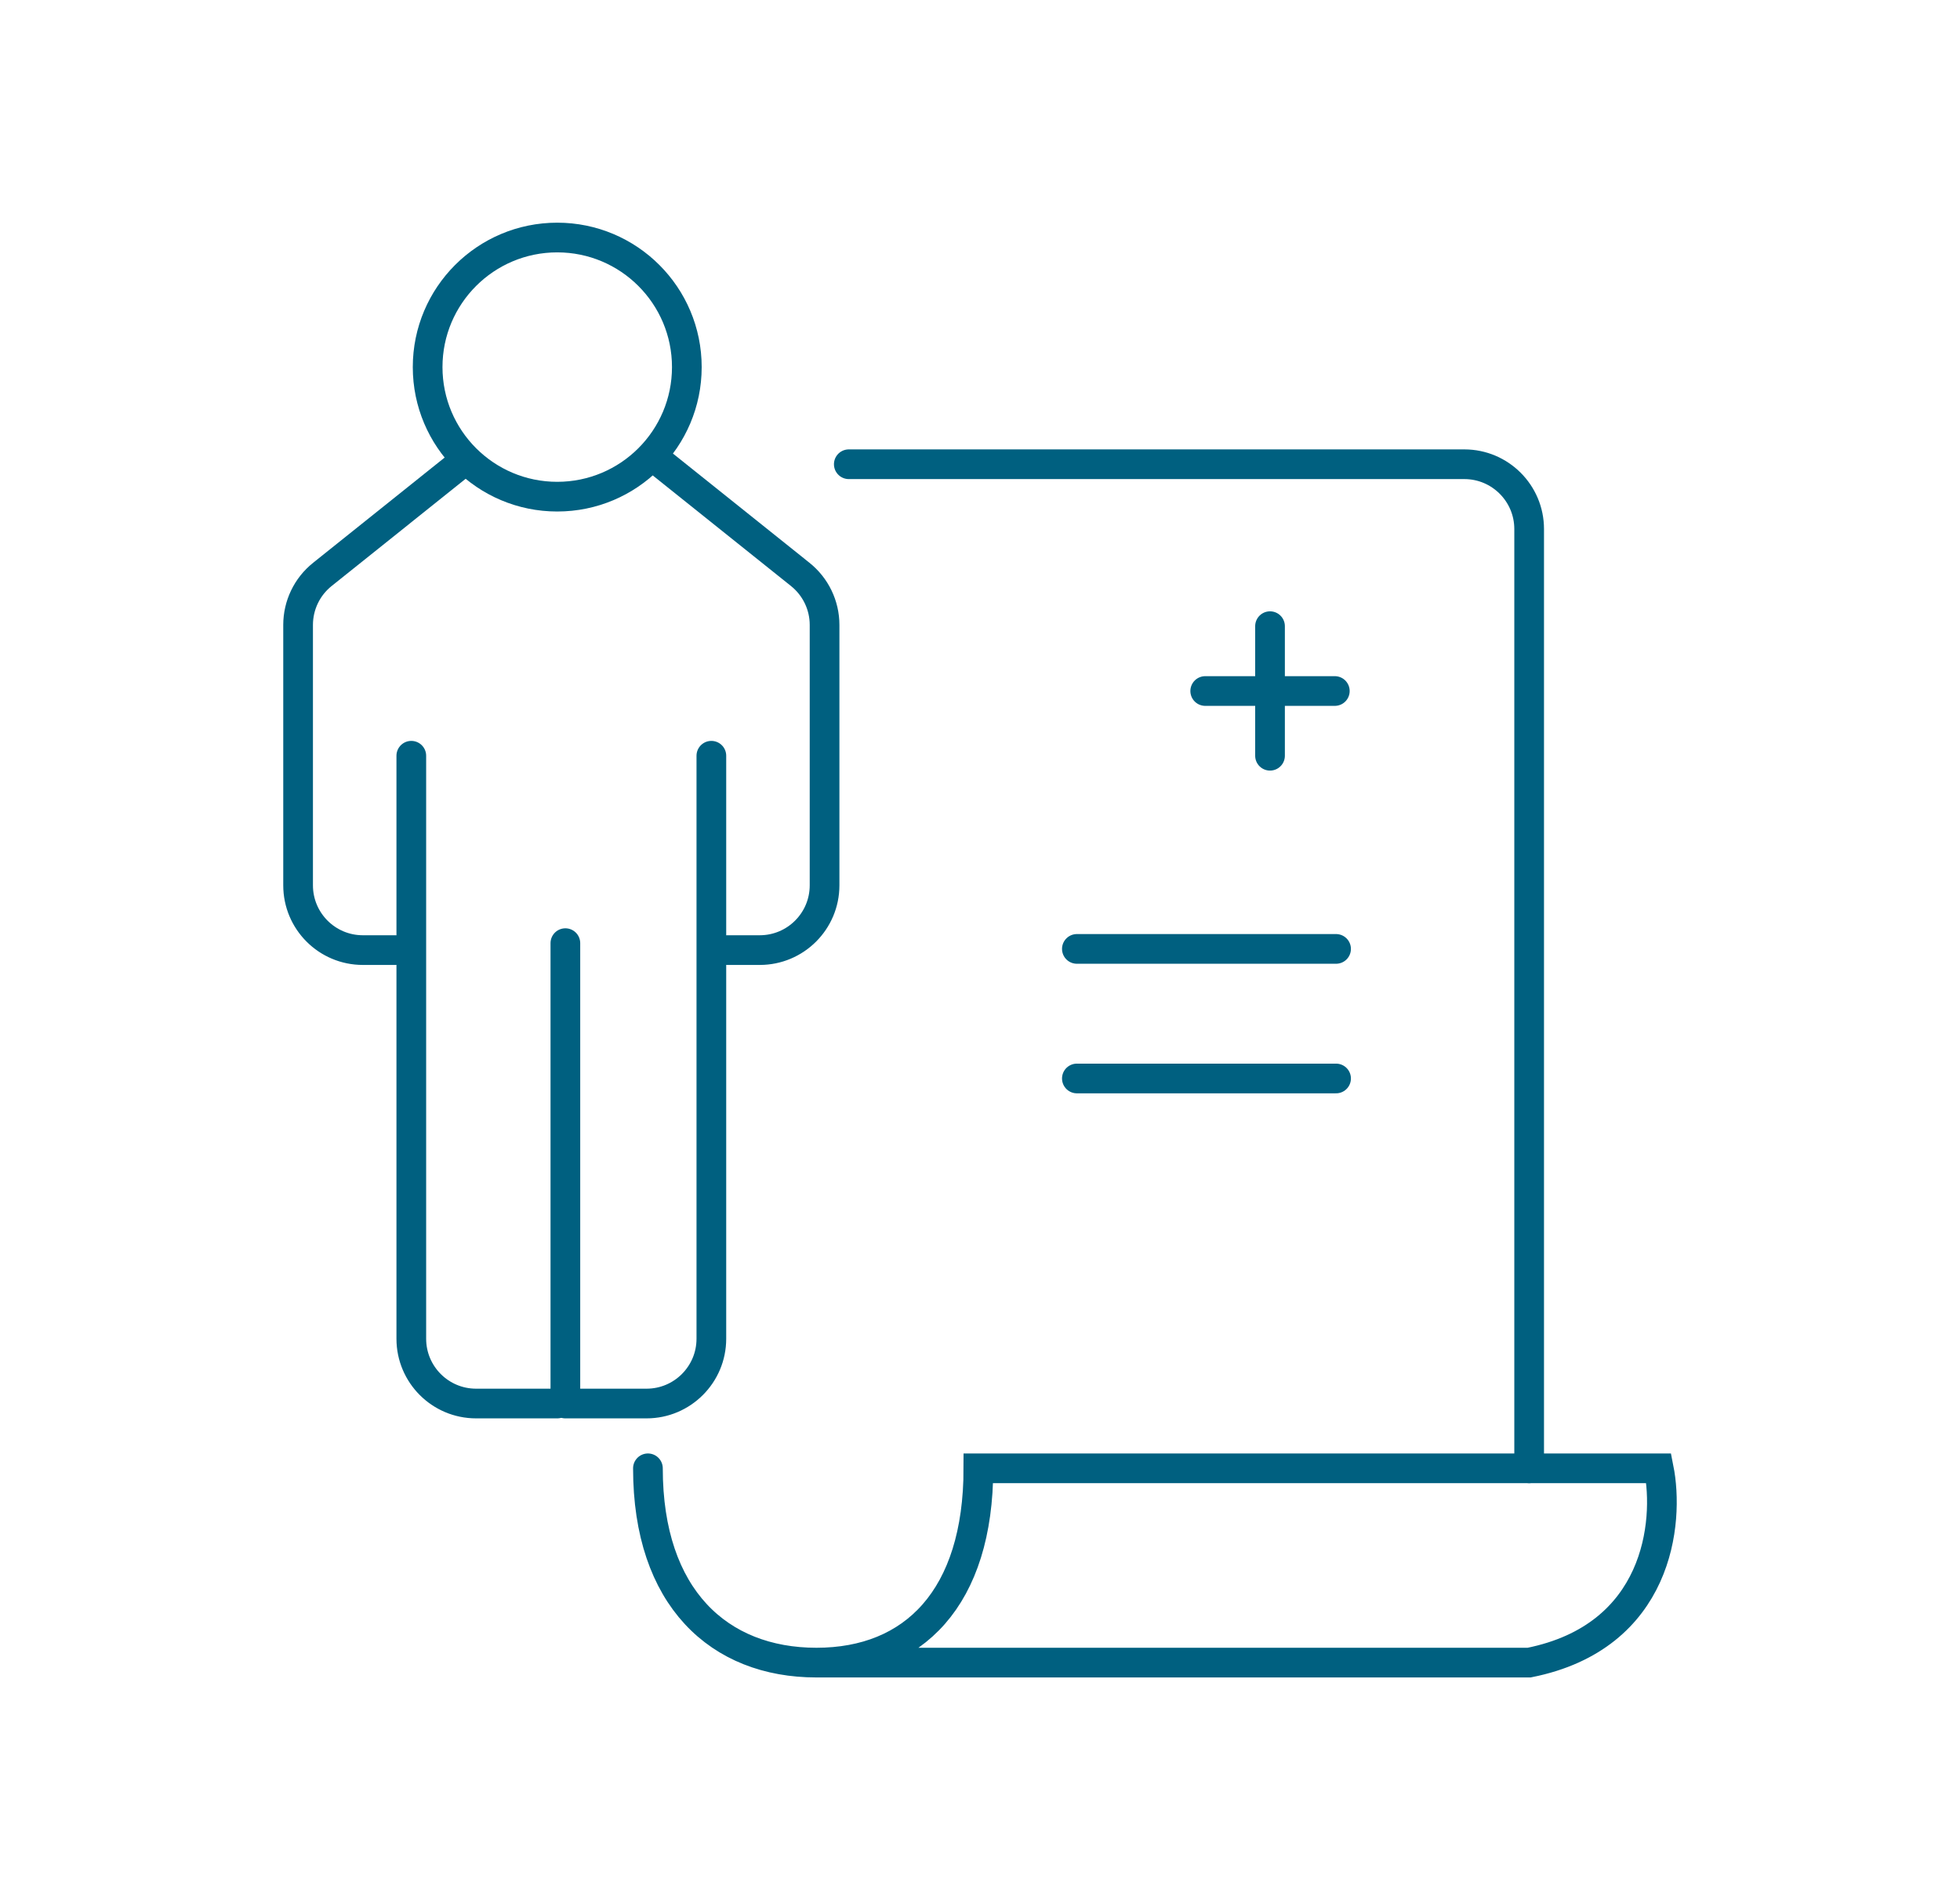 <?xml version="1.0" encoding="UTF-8"?> <svg xmlns="http://www.w3.org/2000/svg" width="33" height="32" viewBox="0 0 33 32" fill="none"><path d="M7.746 7.818L5.428 9.673C5.169 9.88 5.019 10.193 5.019 10.524V14.909C5.019 15.512 5.507 16 6.109 16H6.655" stroke="#006080" stroke-width="0.5" stroke-linecap="round"></path><path d="M11.155 7.818L13.473 9.673C13.732 9.88 13.883 10.193 13.883 10.524V14.909C13.883 15.512 13.394 16 12.792 16H12.246" stroke="#006080" stroke-width="0.5" stroke-linecap="round"></path><path d="M6.925 12.727V22.545C6.925 23.147 7.413 23.636 8.016 23.636H9.383" stroke="#006080" stroke-width="0.5" stroke-linecap="round"></path><path d="M11.977 12.727V22.545C11.977 23.147 11.488 23.636 10.886 23.636H9.518" stroke="#006080" stroke-width="0.5" stroke-linecap="round"></path><path d="M13.746 27.999H25.746C27.928 27.563 28.109 25.636 27.928 24.727H16.473C16.473 26.908 15.382 27.999 13.746 27.999ZM13.746 27.999C12.109 27.999 10.909 26.908 10.909 24.727" stroke="#006080" stroke-width="0.5" stroke-linecap="round"></path><path d="M14.291 7.818H24.655C25.257 7.818 25.746 8.307 25.746 8.909V24.727" stroke="#006080" stroke-width="0.5" stroke-linecap="round"></path><path d="M21.383 10.545L21.383 12.727" stroke="#006080" stroke-width="0.5" stroke-linecap="round"></path><path d="M22.474 11.637L20.292 11.637" stroke="#006080" stroke-width="0.5" stroke-linecap="round"></path><path d="M22.495 15.98L18.131 15.98" stroke="#006080" stroke-width="0.5" stroke-linecap="round"></path><path d="M22.495 18.162L18.131 18.162" stroke="#006080" stroke-width="0.5" stroke-linecap="round"></path><ellipse cx="9.382" cy="6.182" rx="2.182" ry="2.182" stroke="#006080" stroke-width="0.5"></ellipse><path d="M9.519 23.502L9.519 15.883" stroke="#006080" stroke-width="0.5" stroke-linecap="round"></path></svg> 